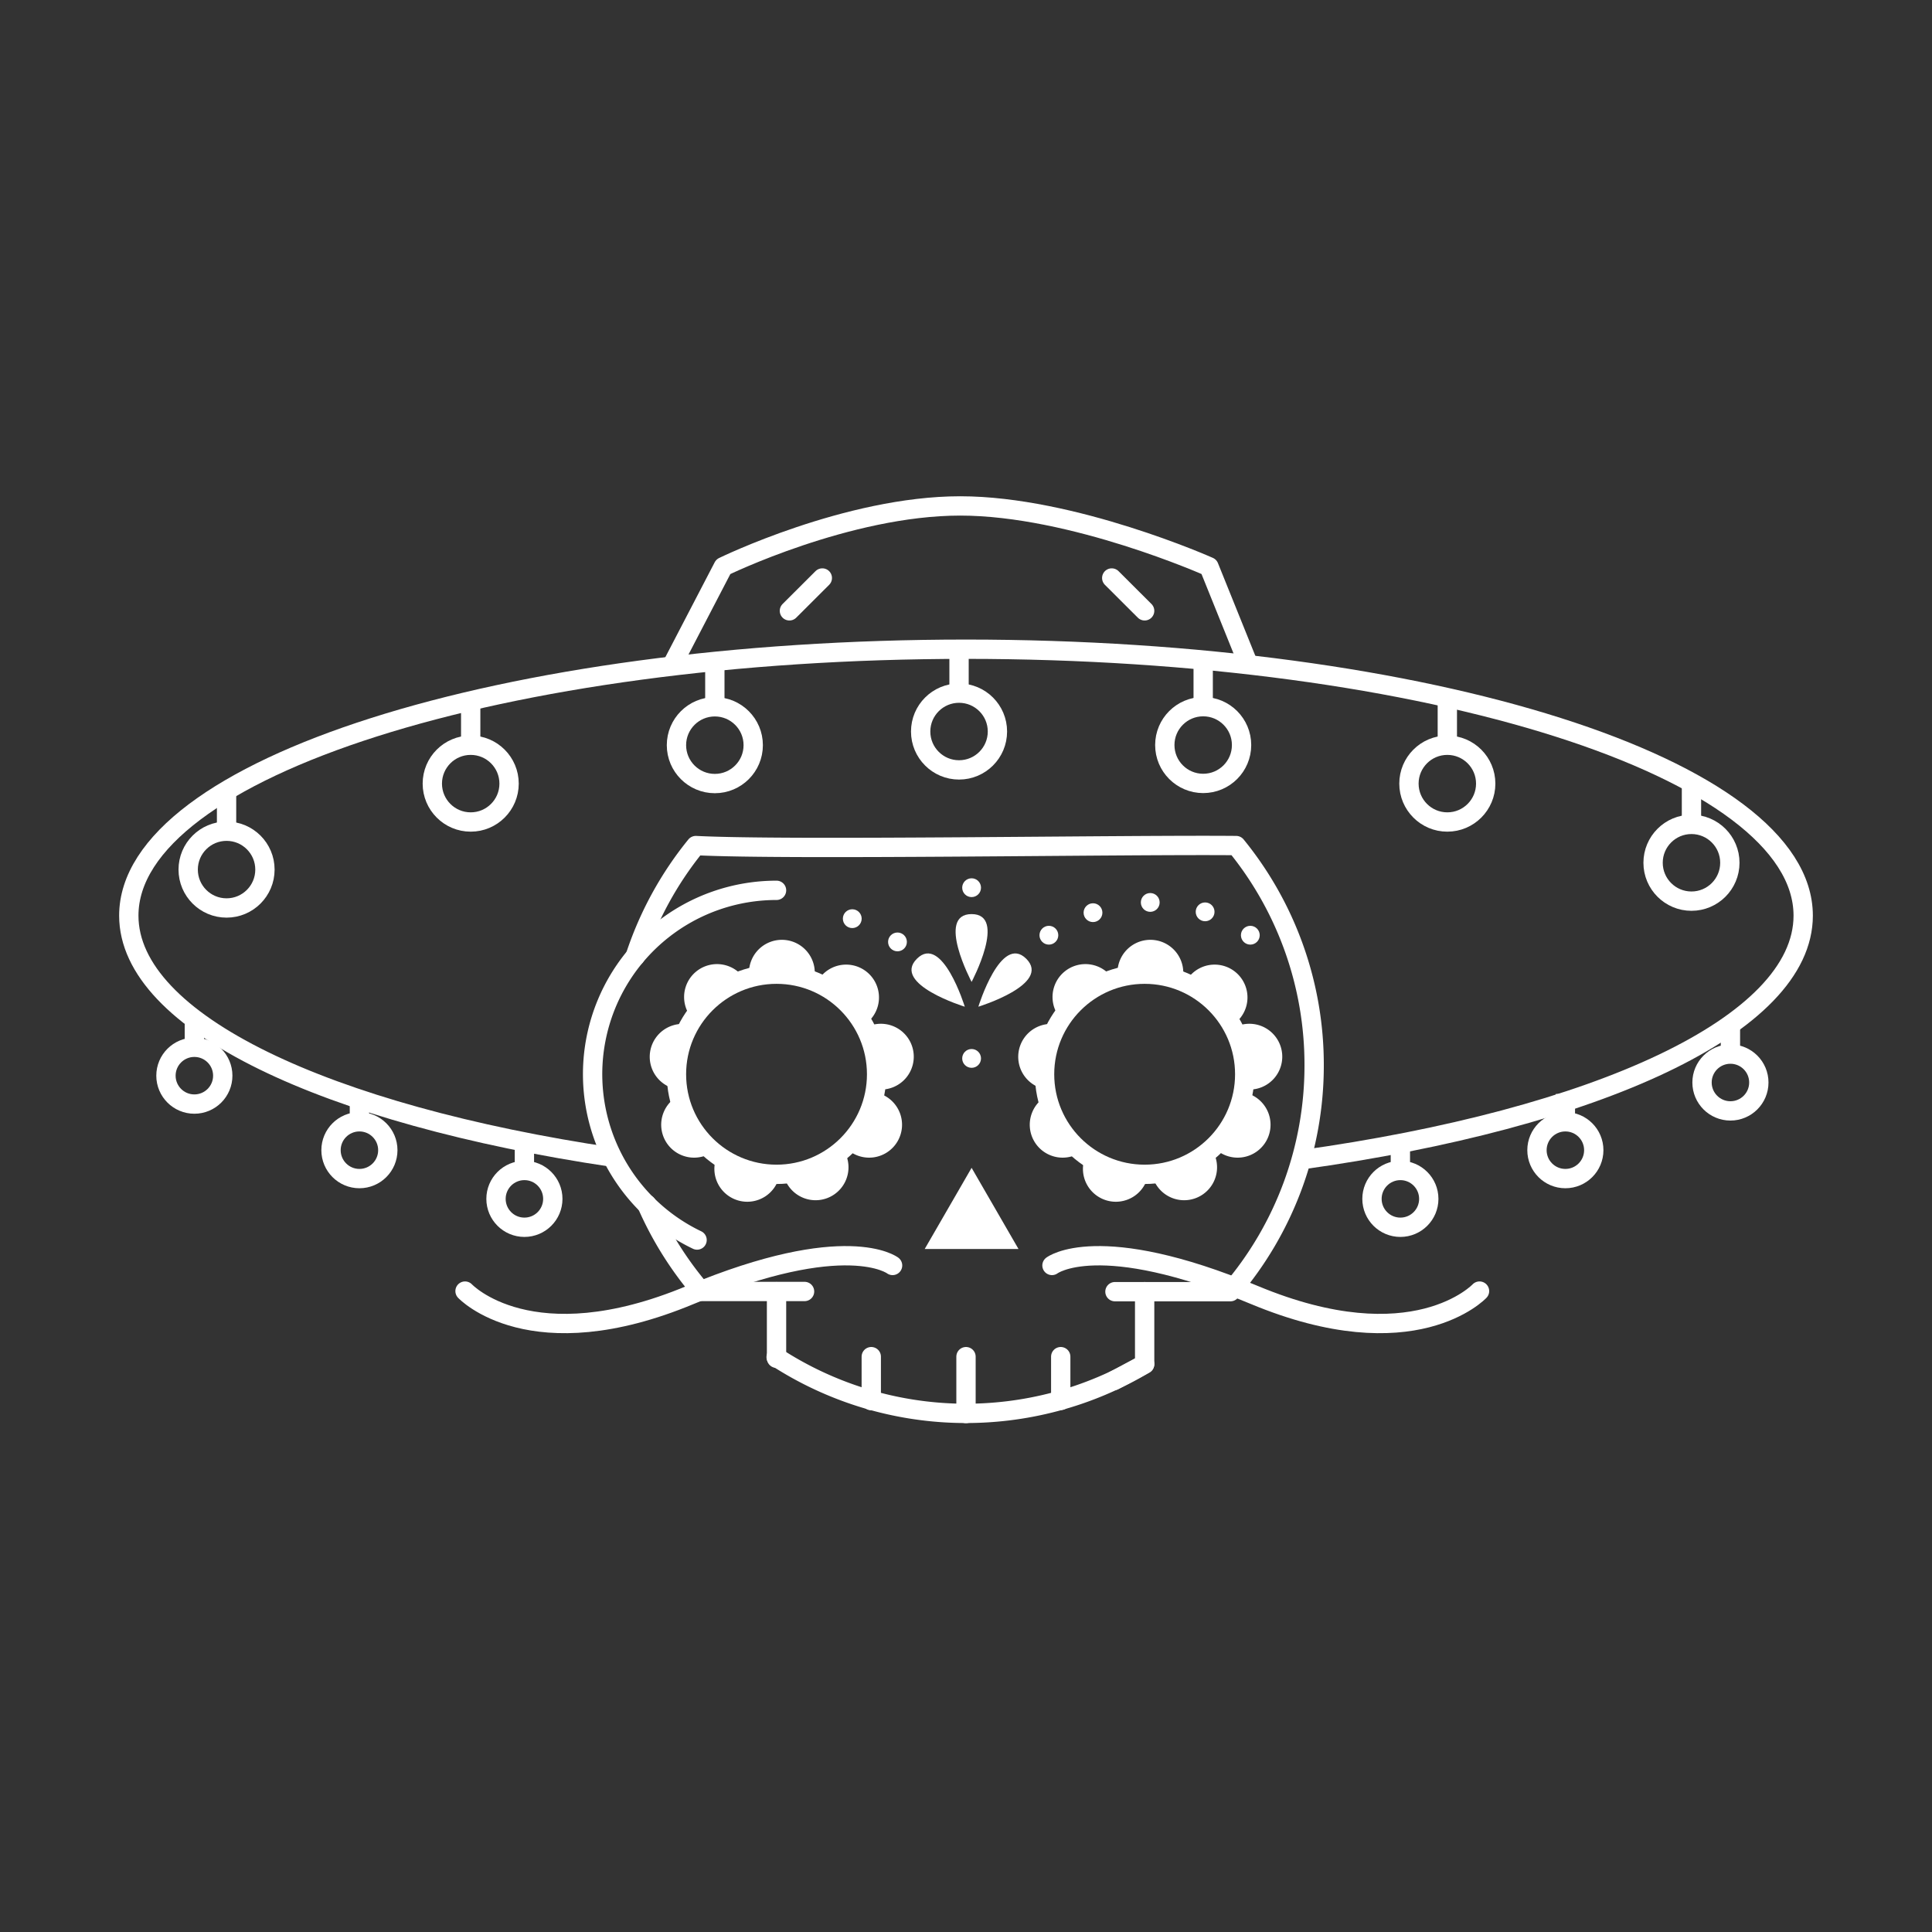 <svg xmlns="http://www.w3.org/2000/svg" width="4.17in" height="4.17in" viewBox="0 0 300 300">
  <rect x="0" y="0" width="300" height="300" fill="#333333" stroke="none"/>
  <title>THMB-300x300-ILLO</title>
  <g>
    <g>
      <g>
        <path d="M193.78,103l-6.05-15s-21.15-9.44-38.63-9.44S112.31,88,112.31,88l-8,15.38" style="fill: none;stroke: #fff;stroke-linecap: round;stroke-linejoin: round;stroke-width: 3px"/>
        <line x1="172.63" y1="89.75" x2="177.74" y2="94.85" style="fill: none;stroke: #fff;stroke-linecap: round;stroke-linejoin: round;stroke-width: 3px"/>
        <line x1="122.58" y1="94.85" x2="127.69" y2="89.75" style="fill: none;stroke: #fff;stroke-linecap: round;stroke-linejoin: round;stroke-width: 3px"/>
        <path d="M95.1,179.69C50.74,173.1,20,158.78,20,142.18c0-22.85,58.2-41.37,130-41.37s130,18.52,130,41.37c0,17-32.07,31.54-78,37.92" style="fill: none;stroke: #fff;stroke-miterlimit: 10;stroke-width: 3px"/>
      </g>
      <g>
        <g>
          <line x1="73.09" y1="115.66" x2="73.09" y2="109.34" style="fill: none;stroke: #fff;stroke-linejoin: round;stroke-width: 3px"/>
          <circle cx="73.09" cy="121.68" r="5.96" style="fill: none;stroke: #fff;stroke-linecap: round;stroke-linejoin: round;stroke-width: 3px"/>
        </g>
        <g>
          <line x1="111" y1="109.69" x2="111" y2="103.37" style="fill: none;stroke: #fff;stroke-linejoin: round;stroke-width: 3px"/>
          <circle cx="111" cy="115.71" r="5.96" style="fill: none;stroke: #fff;stroke-linecap: round;stroke-linejoin: round;stroke-width: 3px"/>
        </g>
        <g>
          <line x1="148.92" y1="107.59" x2="148.92" y2="101.25" style="fill: none;stroke: #fff;stroke-linejoin: round;stroke-width: 3px"/>
          <circle cx="148.92" cy="113.59" r="5.96" style="fill: none;stroke: #fff;stroke-linecap: round;stroke-linejoin: round;stroke-width: 3px"/>
        </g>
        <g>
          <line x1="186.83" y1="109.69" x2="186.83" y2="103.35" style="fill: none;stroke: #fff;stroke-linejoin: round;stroke-width: 3px"/>
          <circle cx="186.83" cy="115.69" r="5.96" style="fill: none;stroke: #fff;stroke-linecap: round;stroke-linejoin: round;stroke-width: 3px"/>
        </g>
        <g>
          <line x1="35.18" y1="129.03" x2="35.18" y2="122.69" style="fill: none;stroke: #fff;stroke-linejoin: round;stroke-width: 3px"/>
          <circle cx="35.18" cy="135.03" r="5.96" style="fill: none;stroke: #fff;stroke-linecap: round;stroke-linejoin: round;stroke-width: 3px"/>
        </g>
        <g>
          <line x1="224.74" y1="115.66" x2="224.74" y2="109.34" style="fill: none;stroke: #fff;stroke-linejoin: round;stroke-width: 3px"/>
          <circle cx="224.74" cy="121.68" r="5.96" style="fill: none;stroke: #fff;stroke-linecap: round;stroke-linejoin: round;stroke-width: 3px"/>
        </g>
        <g>
          <line x1="262.65" y1="127.97" x2="262.65" y2="121.65" style="fill: none;stroke: #fff;stroke-linejoin: round;stroke-width: 3px"/>
          <circle cx="262.65" cy="133.97" r="5.96" style="fill: none;stroke: #fff;stroke-linecap: round;stroke-linejoin: round;stroke-width: 3px"/>
        </g>
        <g>
          <line x1="217.45" y1="181.75" x2="217.45" y2="177.44" style="fill: none;stroke: #fff;stroke-linejoin: round;stroke-width: 3px"/>
          <circle cx="217.45" cy="186.16" r="4.41" style="fill: none;stroke: #fff;stroke-linecap: round;stroke-linejoin: round;stroke-width: 3px"/>
        </g>
        <g>
          <line x1="243.07" y1="174.19" x2="243.07" y2="169.87" style="fill: none;stroke: #fff;stroke-linejoin: round;stroke-width: 3px"/>
          <circle cx="243.07" cy="178.6" r="4.41" style="fill: none;stroke: #fff;stroke-linecap: round;stroke-linejoin: round;stroke-width: 3px"/>
        </g>
        <g>
          <line x1="268.7" y1="163.69" x2="268.7" y2="159.37" style="fill: none;stroke: #fff;stroke-linejoin: round;stroke-width: 3px"/>
          <circle cx="268.7" cy="168.09" r="4.41" style="fill: none;stroke: #fff;stroke-linecap: round;stroke-linejoin: round;stroke-width: 3px"/>
        </g>
        <g>
          <line x1="81.43" y1="181.75" x2="81.43" y2="177.44" style="fill: none;stroke: #fff;stroke-linejoin: round;stroke-width: 3px"/>
          <circle cx="81.43" cy="186.16" r="4.41" style="fill: none;stroke: #fff;stroke-linecap: round;stroke-linejoin: round;stroke-width: 3px"/>
        </g>
        <g>
          <line x1="55.81" y1="174.19" x2="55.81" y2="169.87" style="fill: none;stroke: #fff;stroke-linejoin: round;stroke-width: 3px"/>
          <circle cx="55.81" cy="178.6" r="4.41" style="fill: none;stroke: #fff;stroke-linecap: round;stroke-linejoin: round;stroke-width: 3px"/>
        </g>
        <g>
          <line x1="30.18" y1="162.63" x2="30.18" y2="158.31" style="fill: none;stroke: #fff;stroke-linejoin: round;stroke-width: 3px"/>
          <circle cx="30.18" cy="167.03" r="4.41" style="fill: none;stroke: #fff;stroke-linecap: round;stroke-linejoin: round;stroke-width: 3px"/>
        </g>
      </g>
      <g>
        <path d="M163.35,196.5s7.17-5.53,31.39,4.57c24.79,10.34,35-.59,35-.59" style="fill: none;stroke: #fff;stroke-linecap: round;stroke-miterlimit: 10;stroke-width: 3px"/>
        <path d="M138.6,196.5s-7.17-5.53-31.39,4.57c-24.79,10.34-35-.59-35-.59" style="fill: none;stroke: #fff;stroke-linecap: round;stroke-miterlimit: 10;stroke-width: 3px"/>
      </g>
      <g>
        <circle cx="120.58" cy="166.81" r="15.54" style="fill: none;stroke: #fff;stroke-linecap: round;stroke-linejoin: round;stroke-width: 3px"/>
        <circle cx="177.74" cy="166.81" r="15.54" style="fill: none;stroke: #fff;stroke-linecap: round;stroke-linejoin: round;stroke-width: 3px"/>
        <line x1="120.58" y1="210.91" x2="120.58" y2="200.57" style="fill: none;stroke: #fff;stroke-linecap: round;stroke-linejoin: round;stroke-width: 3px"/>
        <polyline points="177.74 200.57 177.74 211.82 172.96 214.38" style="fill: none;stroke: #fff;stroke-linecap: round;stroke-linejoin: round;stroke-width: 3px"/>
        <path d="M204.06,165.41a53.84,53.84,0,0,0-12.11-34.11c-17.18-.16-69.57.73-83.9,0a54,54,0,0,0-9.42,17.23" style="fill: none;stroke: #fff;stroke-linecap: round;stroke-linejoin: round;stroke-width: 3px"/>
        <line x1="150" y1="210.66" x2="150" y2="219.49" style="fill: none;stroke: #fff;stroke-linecap: round;stroke-linejoin: round;stroke-width: 3px"/>
        <line x1="135.29" y1="210.66" x2="135.29" y2="217.49" style="fill: none;stroke: #fff;stroke-linecap: round;stroke-linejoin: round;stroke-width: 3px"/>
        <line x1="164.71" y1="210.66" x2="164.71" y2="217.46" style="fill: none;stroke: #fff;stroke-linecap: round;stroke-linejoin: round;stroke-width: 3px"/>
        <path d="M120.58,138.25a28.55,28.55,0,0,0-12.34,54.3" style="fill: none;stroke: #fff;stroke-linecap: round;stroke-linejoin: round;stroke-width: 3px"/>
        <path d="M100.43,187a54.08,54.08,0,0,0,8.5,13.54h16" style="fill: none;stroke: #fff;stroke-linecap: round;stroke-linejoin: round;stroke-width: 3px"/>
        <path d="M177.74,211.82a54.11,54.11,0,0,1-57.22-1.09" style="fill: none;stroke: #fff;stroke-linecap: round;stroke-linejoin: round;stroke-width: 3px"/>
        <path d="M204.06,165.41a53.85,53.85,0,0,1-13,35.16H173.13" style="fill: none;stroke: #fff;stroke-linecap: round;stroke-linejoin: round;stroke-width: 3px"/>
      </g>
    </g>
    <g>
      <polygon points="143.59 193.94 158.15 193.94 150.87 181.34 143.59 193.94" style="fill: #fff"/>
      <g>
        <path d="M183.63,152.1a5.11,5.11,0,1,0-10,0A15.34,15.34,0,0,1,183.63,152.1Z" style="fill: #fff"/>
        <path d="M173,152.31a5.11,5.11,0,1,0-7.69,6.46A15.57,15.57,0,0,1,173,152.31Z" style="fill: #fff"/>
        <path d="M165,159.31a5.11,5.11,0,1,0-1.73,9.9A15.21,15.21,0,0,1,165,159.31Z" style="fill: #fff"/>
        <path d="M163.37,169.81a5.11,5.11,0,1,0,5,8.69A15.51,15.51,0,0,1,163.37,169.81Z" style="fill: #fff"/>
        <path d="M168.5,179.66a5.11,5.11,0,1,0,9.81,2.67,15.46,15.46,0,0,1-9.44-3.43A5.09,5.09,0,0,0,168.5,179.66Z" style="fill: #fff"/>
        <path d="M179.13,183.16a5.11,5.11,0,0,0,9.6-3.49,5,5,0,0,0-.37-.76,15.46,15.46,0,0,1-9.44,3.43A5.13,5.13,0,0,0,179.13,183.16Z" style="fill: #fff"/>
        <path d="M188.82,178.5a5.11,5.11,0,1,0,5-8.69A15.51,15.51,0,0,1,188.82,178.5Z" style="fill: #fff"/>
        <path d="M193.95,169.19a5.11,5.11,0,1,0-1.73-9.9A15.2,15.2,0,0,1,193.95,169.19Z" style="fill: #fff"/>
        <path d="M191.9,158.78a5.1,5.1,0,1,0-7.21-7.16,5,5,0,0,0-.48.7A15.57,15.57,0,0,1,191.9,158.78Z" style="fill: #fff"/>
      </g>
      <g>
        <path d="M126.41,152.1a5.11,5.11,0,1,0-10,0A15.34,15.34,0,0,1,126.41,152.1Z" style="fill: #fff"/>
        <path d="M115.79,152.31a5.11,5.11,0,1,0-7.69,6.46A15.57,15.57,0,0,1,115.79,152.31Z" style="fill: #fff"/>
        <path d="M107.78,159.31a5.11,5.11,0,1,0-1.73,9.9A15.21,15.21,0,0,1,107.78,159.31Z" style="fill: #fff"/>
        <path d="M106.14,169.81a5.11,5.11,0,1,0,5,8.69A15.51,15.51,0,0,1,106.14,169.81Z" style="fill: #fff"/>
        <path d="M111.27,179.66a5.11,5.11,0,1,0,9.81,2.67,15.46,15.46,0,0,1-9.44-3.43A5.09,5.09,0,0,0,111.27,179.66Z" style="fill: #fff"/>
        <path d="M121.9,183.16a5.11,5.11,0,0,0,9.6-3.49,5,5,0,0,0-.37-.76,15.46,15.46,0,0,1-9.44,3.43A5.13,5.13,0,0,0,121.9,183.16Z" style="fill: #fff"/>
        <path d="M131.6,178.5a5.11,5.11,0,1,0,5-8.69A15.51,15.51,0,0,1,131.6,178.5Z" style="fill: #fff"/>
        <path d="M136.73,169.19a5.11,5.11,0,1,0-1.73-9.9A15.2,15.2,0,0,1,136.73,169.19Z" style="fill: #fff"/>
        <path d="M134.68,158.78a5.1,5.1,0,1,0-7.21-7.16,5,5,0,0,0-.48.7A15.57,15.57,0,0,1,134.68,158.78Z" style="fill: #fff"/>
      </g>
      <g>
        <path d="M151.92,156.32s3.49-11.39,7.44-7.44S151.92,156.32,151.92,156.32Z" style="fill: #fff"/>
        <path d="M150.87,152.47s-5.59-10.53,0-10.53S150.87,152.47,150.87,152.47Z" style="fill: #fff"/>
        <path d="M149.81,156.32s-11.39-3.49-7.44-7.44S149.81,156.32,149.81,156.32Z" style="fill: #fff"/>
      </g>
      <g>
        <circle cx="162.87" cy="145.22" r="1.46" style="fill: #fff"/>
        <circle cx="150.87" cy="164.35" r="1.46" style="fill: #fff"/>
        <circle cx="150.87" cy="137.84" r="1.46" style="fill: #fff"/>
        <circle cx="178.61" cy="140.13" r="1.46" style="fill: #fff"/>
        <circle cx="194.15" cy="145.22" r="1.46" style="fill: #fff"/>
        <circle cx="169.72" cy="141.72" r="1.46" style="fill: #fff"/>
        <circle cx="187.13" cy="141.59" r="1.46" style="fill: #fff"/>
        <circle cx="139.36" cy="146.26" r="1.46" style="fill: #fff"/>
        <circle cx="132.34" cy="142.65" r="1.46" style="fill: #fff"/>
      </g>
    </g>
  </g>
</svg>
